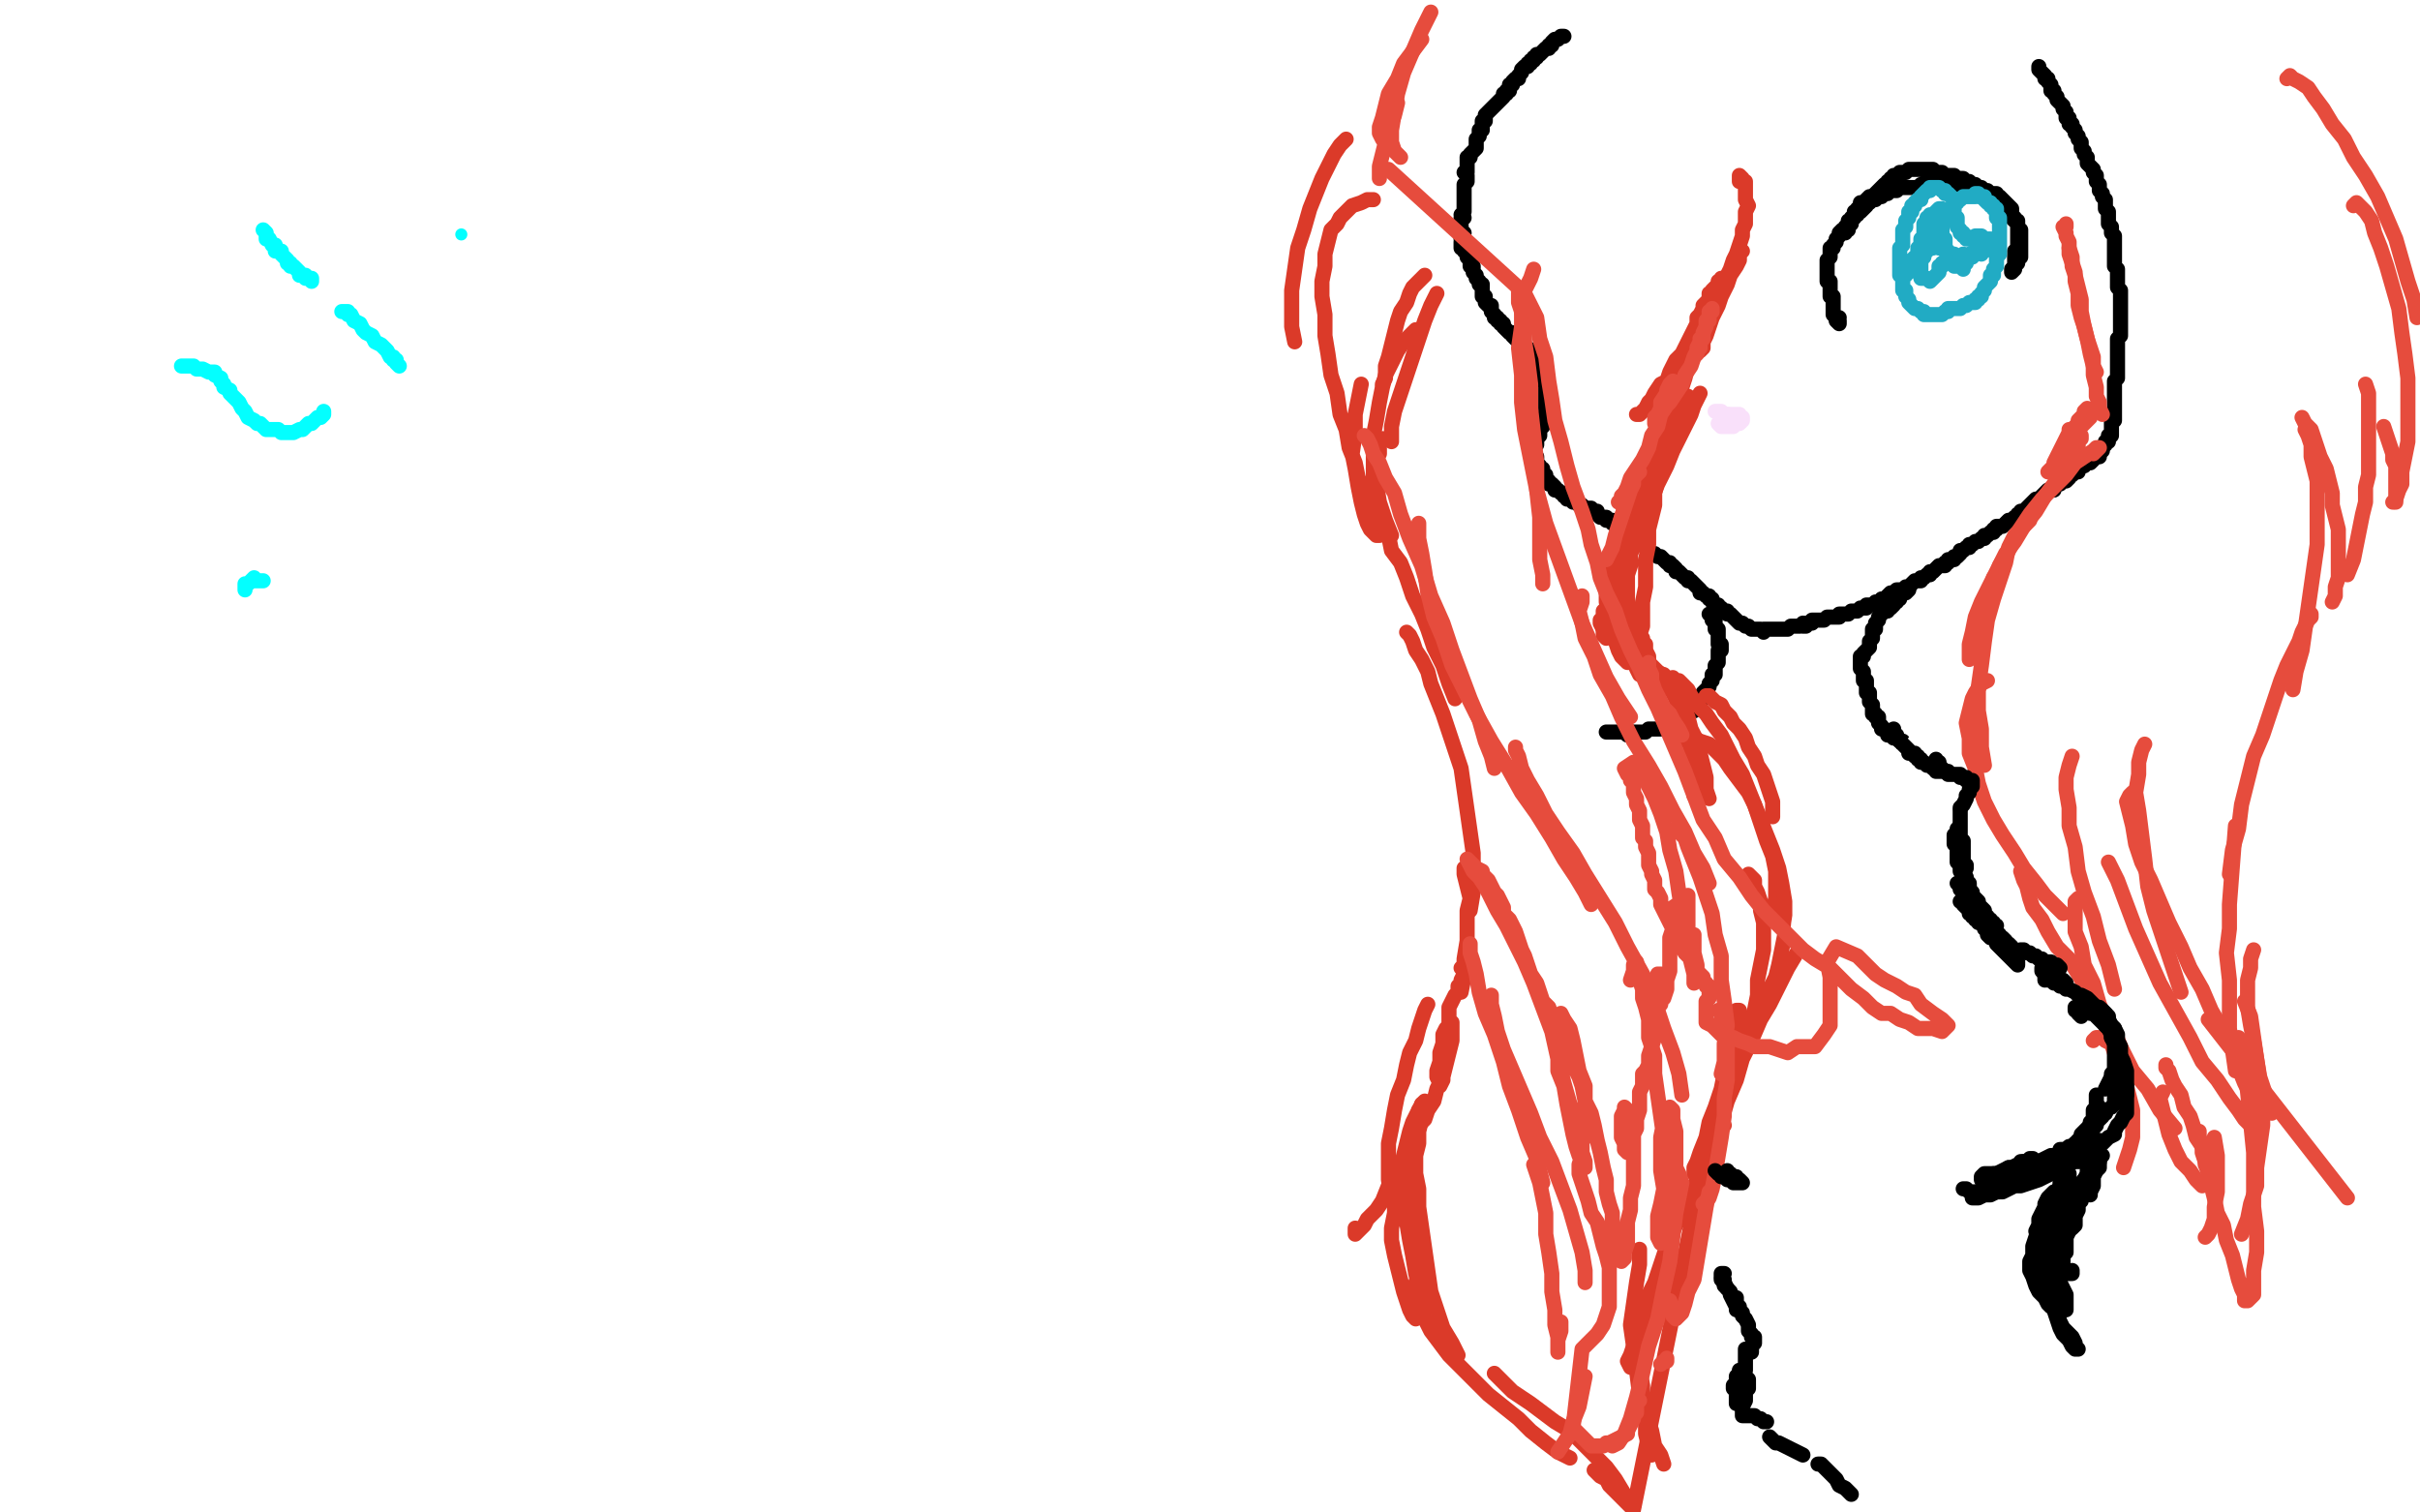 <?xml version="1.0" standalone="no"?>
<!DOCTYPE svg PUBLIC "-//W3C//DTD SVG 1.1//EN"
"http://www.w3.org/Graphics/SVG/1.1/DTD/svg11.dtd">

<svg width="800" height="500" version="1.1" xmlns="http://www.w3.org/2000/svg" xmlns:xlink="http://www.w3.org/1999/xlink" style="stroke-antialiasing: false"><desc>This SVG has been created on https://colorillo.com/</desc><rect x='0' y='0' width='800' height='500' style='fill: rgb(255,255,255); stroke-width:0' /><circle cx="152.5" cy="77.5" r="2" style="fill: #03ffff; stroke-antialiasing: false; stroke-antialias: 0; opacity: 1.0"/>
<polyline points="87,76 88,77 88,77 88,79 88,79 89,79 89,79 90,81 90,81 91,81 91,81 91,82 91,82 91,83 91,83 92,83 92,83 93,83 93,83 93,84 93,84 94,85 94,85 95,86 95,87 96,87 96,88 97,88 98,89 99,90 99,91 100,91 101,91 101,92 102,92 103,92 103,93" style="fill: none; stroke: #03ffff; stroke-width: 5; stroke-linejoin: round; stroke-linecap: round; stroke-antialiasing: false; stroke-antialias: 0; opacity: 1.0"/>
<polyline points="113,103 114,103 114,103 115,103 115,103 115,104 115,104 116,104 116,104 117,106 117,106 119,107 119,107 120,109 120,109 121,110 121,110 123,111 123,111 124,113 124,113 126,114 126,114 127,115 127,115 128,116 128,116 129,118 130,118 130,119 131,119 131,120 132,121" style="fill: none; stroke: #03ffff; stroke-width: 5; stroke-linejoin: round; stroke-linecap: round; stroke-antialiasing: false; stroke-antialias: 0; opacity: 1.0"/>
<polyline points="60,121 62,121 62,121 63,121 63,121 64,121 64,121 65,122 65,122 66,122 66,122 67,122 67,122 69,123 69,123 71,123 71,123 71,124 71,124 73,125 73,125 73,126 73,126 74,127 74,128 76,129 76,130 77,131 78,132 79,133 80,135 81,136 82,138 84,139 85,140 86,140 87,141 88,142 89,142 90,142 92,142 93,143 94,143 96,143 97,143 99,142 100,142 101,141 102,140 103,140 104,139 105,138 106,138 107,137 107,136" style="fill: none; stroke: #03ffff; stroke-width: 5; stroke-linejoin: round; stroke-linecap: round; stroke-antialiasing: false; stroke-antialias: 0; opacity: 1.0"/>
<polyline points="81,195 81,194 81,194 81,193 81,193 82,193 83,192 84,191 84,192 85,192 86,192 87,192" style="fill: none; stroke: #03ffff; stroke-width: 5; stroke-linejoin: round; stroke-linecap: round; stroke-antialiasing: false; stroke-antialias: 0; opacity: 1.0"/>
<polyline points="517,12 516,12 516,12 515,13 515,13 514,13 513,14 513,15 512,15 512,16 511,16 510,17 509,18 508,18 508,19 507,19 507,20 506,20 506,21 505,21 505,22 504,22 503,23 503,24 502,25 502,26 501,26 500,27 500,28 499,28 499,29 499,30 498,30 498,31 497,31 497,32 496,33 495,34 494,35 493,36 492,37 491,38 491,39 491,40 490,40 490,41 490,42 490,43 489,43 489,44 489,45 488,46 488,47 488,48 488,49 487,50 486,51 486,52 485,52 485,53 485,54 485,55 485,56 485,57 484,57 485,58 485,59 485,60 484,61 484,62 484,63 484,64 484,65 484,66 484,67 484,68 484,69 484,70 483,71 484,72 483,72 483,73 483,74 483,75 483,76 484,77 483,77 483,78 483,79 484,80 483,80 483,81 483,82 484,82 484,83 485,83 485,84 485,85 486,86 486,87 486,88 487,88 487,89 487,90 488,91 488,92 489,93 489,94 490,94 490,95 490,96 490,97 490,98 491,98 491,99 491,100 492,101 493,101 493,102 493,103 494,104 494,105 495,105 495,106 496,106 496,107 497,107 497,108 498,109 499,110 500,110 500,111 501,112 502,113 503,114 504,115 505,115 505,116 506,116 506,117 507,117 507,118 508,118 508,119 509,120 509,121 510,122 510,123 510,124 510,125 510,126 511,126 511,127 511,128 511,129 511,130 511,131 511,132 511,133 511,134 511,135 511,136 511,137 511,138 510,138 510,139 510,140 510,141 509,141 509,142 509,143 509,144 508,145 508,146 508,147 507,148 507,149 507,150 507,151 508,151 508,152 508,153 509,154 509,155 510,155 510,156 510,157 511,157 511,158 511,159 512,159 512,160 513,160 514,161 514,162 515,162 516,163 517,163 517,164 518,164 518,165 519,165 520,165 520,166 521,166 522,167 523,167 524,168 525,168 526,168 527,169 528,169 528,170 529,171 530,171 531,171 531,172 532,172 533,172 533,173 534,173 535,174 536,174 536,175 537,176 538,177 539,177 539,178 540,178 541,179 542,179 542,180 543,180 544,181 545,182 546,183 547,183 548,184 549,184 550,185 551,186 552,186 552,187 553,187 554,188 554,189 555,189 556,190 557,191 558,191 558,192 559,192 560,193 561,194 562,195 562,196 563,196 564,197 565,197 565,198 566,198 566,199 567,200 568,200 568,201 569,201 570,202 571,202 571,203 572,203 573,204 574,205 575,206 576,206 577,207 578,207 579,208 580,208 581,208 582,208 583,209 583,208 584,208 585,208 586,208 587,208 588,208 589,208 590,208 591,208 592,207 593,207 594,207 595,207 596,206 596,207 597,207 597,206 598,206 599,206 599,205 600,205 601,205 602,205 603,205 604,204 605,204 606,204 607,204 608,204 608,203 609,203 610,203 611,203 612,202 613,202 614,202 615,201 616,201 617,201 617,200 618,200 619,200 620,200 620,199 621,199 622,199 622,198 623,198 624,197 625,196 626,196 627,195 628,195 629,195 630,194 631,194 632,193 633,192 634,192 635,192 635,191 636,191 637,190 638,190 638,189 639,189 640,188 641,187 642,187 643,187 643,186 644,186 644,185 645,185 646,185 646,184 647,184 648,183 648,182 649,182 650,181 651,181 651,180 652,180 653,179 654,179 655,178 656,178 656,177 657,177 658,176 659,176 659,175 660,175 660,174 661,174 662,174 663,173 664,172 665,172 666,171 667,171 667,170 668,170 668,169 669,169 670,168 671,167 672,166 673,165 674,165 675,164 676,163 677,162 678,162 679,162 679,161 680,160 681,160 682,159 683,159 684,158 684,157 685,157 686,156 687,156 687,155 688,154 689,154 689,153 690,153 691,153 692,152 692,151 693,151 694,151 694,150 695,149 695,148 696,147 696,146 697,146 697,145 697,144 698,144 698,143 698,142 698,141 698,140 698,139 699,139 699,138 699,137 699,136 699,135 699,134 699,133 699,132 699,131 699,130 699,129 699,128 699,127 699,126 700,125 700,124 700,123 700,122 700,121 700,120 700,119 700,118 700,117 700,116 700,115 700,114 700,113 700,112 701,111 701,110 701,109 701,108 701,107 701,106 701,105 701,104 701,103 701,102 701,101 701,100 701,99 701,98 701,97 701,96 700,95 700,94 700,93 700,92 700,91 700,90 700,89 699,88 699,87 699,86 699,85 699,84 699,83 699,82 699,81 699,80 699,79 699,78 698,77 698,76 698,75 697,74 697,73 697,72 697,71 697,70 696,69 696,68 696,67 696,66 695,65 695,64 694,63 694,62 694,61 693,60 693,59 693,58 692,57 692,56 691,55 690,54 690,53 690,52 689,51 689,50 688,49 688,48 688,47 687,46 687,45 686,44 686,43 685,42 685,41 684,41 684,40 684,39 683,39 683,38 683,37 682,36 682,35 681,34 680,33 680,32 679,31 679,30 678,30 678,29 678,28 677,27 677,26 676,26 676,25 675,24 674,23 674,22 674,23" style="fill: none; stroke: #000000; stroke-width: 5; stroke-linejoin: round; stroke-linecap: round; stroke-antialiasing: false; stroke-antialias: 0; opacity: 1.0"/>
<polyline points="631,195 630,196 630,196 629,196 629,196 628,197 628,198 627,198 627,199 626,199 626,200 625,201 624,201 624,202 623,202 622,203 621,204 621,205 620,206 620,207 620,208 619,208 619,209 619,210 619,211 618,212 618,213 618,214 617,215 616,216 616,217 615,217 615,218 615,219 615,220 615,221 616,222 616,223 616,224 616,225 617,225 617,226 617,227 617,228 617,229 618,229 618,230 618,231 618,232 619,233 619,234 619,235 619,236 620,236 620,237 621,237 621,238 621,239 622,240 622,241 623,241 624,242 624,243 625,243 626,243 626,244 627,244 628,245 629,245 629,246 630,246 630,247 631,247 632,247 633,247 634,247 635,247 636,247 636,246 637,246 638,246 639,246" style="fill: none; stroke: #000000; stroke-width: 5; stroke-linejoin: round; stroke-linecap: round; stroke-antialiasing: false; stroke-antialias: 0; opacity: 1.0"/>
<polyline points="565,203 566,204 566,204 567,204 567,204 567,205 567,205 566,205 566,205 567,206 567,207 567,208 568,208 568,209 568,210 568,211 568,212 568,213 569,213 569,214 569,215 568,215 568,216 568,217 568,218 568,219 567,220 567,221 567,222 567,223 566,223 566,224 566,225 565,226 565,227 564,228 563,229 563,230 563,231 562,231 562,232 562,233 561,233 561,234 560,234 560,235 559,235 558,236 558,237 557,237 556,238 556,239 555,239 554,240 553,240 552,240 552,241 551,241 550,241 549,241 548,241 547,241 546,241 545,241 544,242 543,242 542,242 541,242 540,242 540,243 539,242 538,243 537,242 536,242 535,242 534,242 533,242 532,242 531,242" style="fill: none; stroke: #000000; stroke-width: 5; stroke-linejoin: round; stroke-linecap: round; stroke-antialiasing: false; stroke-antialias: 0; opacity: 1.0"/>
<polyline points="610,77 610,76 610,76 611,76 611,76 611,75 611,75 611,74 611,74 612,74 612,74 612,73 612,73 612,72 613,72 613,71 613,70 614,70 614,69 615,69 615,68 615,67 616,67 617,67 617,66 618,65 619,65 620,64 621,63 622,62 623,61 624,61 624,60 625,60 625,59 626,59 626,58 627,58 628,58 628,57 629,57 630,57 631,56 632,56 633,56 634,56 635,56 636,56 637,56 638,56 639,56 639,57 640,57 641,57 642,57 642,58 643,58 644,58 645,58 646,58 646,59 647,59 648,59 649,59 649,60 650,60 651,60 652,61 653,61 654,62 655,63 656,63 656,64 657,64 658,65 658,66 659,66 660,66 660,67 661,67 661,68 662,68 662,69 663,70 664,70 664,71 665,72 666,73 667,73 667,74 667,75 667,76 668,76 668,77 668,78 668,79 668,80 668,81 668,82 668,83 668,84 668,85 667,85 667,86 667,87 666,88 665,89 665,90 666,89 665,89 666,88 666,87 666,86 666,85 666,84 666,83 667,82 667,81 667,80 667,79 667,78 667,77 667,76 667,75 667,74 666,73 666,72 665,71 665,70 665,69 664,68 663,67 662,66 661,65 660,65 660,64 659,64 658,64 657,63 656,63 655,63 655,62 654,62 653,62 653,61 652,61 651,61 650,61 649,61 648,61 647,61 646,61 645,61 644,61 643,61 642,61 641,61 640,61 639,61 638,61 637,61 636,61 635,61 635,62 634,62 633,62 632,62 631,62 630,62 629,62 628,62 627,63 626,63 625,63 624,63 624,64 623,64 622,64 622,65 621,65 620,65 620,66 619,66 618,67 617,67 617,68 616,69 615,70 614,70 614,71 613,71 613,72 612,72 612,73 611,73 611,74 610,75 610,76 609,76 608,77 608,78 607,79 607,80 606,81 606,82 605,82 605,83 605,84 605,85 604,86 604,87 604,88 604,89 604,90 604,91 604,92 604,93 605,93 605,94 605,95 605,96 605,97 605,98 606,98 606,99 606,100 606,101 606,102 606,103 606,104 607,105 607,106 608,107 608,106 607,105 608,105" style="fill: none; stroke: #000000; stroke-width: 5; stroke-linejoin: round; stroke-linecap: round; stroke-antialiasing: false; stroke-antialias: 0; opacity: 1.0"/>
<polyline points="647,67 646,66 646,66 645,65 645,65 644,64 644,64 643,64 643,64 643,63 642,63 641,62 640,62 639,62 638,62 638,63 637,63 636,64 635,65 635,66 634,66 633,67 633,68 632,68 632,69 632,70 631,70 631,71 631,72 630,73 630,74 630,75 629,76 629,77 629,78 629,79 629,80 629,81 628,82 628,83 628,84 628,85 628,86 628,87 628,88 628,89 628,90 628,91 629,91 629,92 629,93 629,94 629,95 629,96 630,96 630,97 630,98 631,99 631,100 632,101 633,102 634,102 635,103 636,103 636,104 637,104 638,104 639,104 640,104 641,104 642,104 643,103 644,103 644,102 645,102 646,102 647,102 648,102 649,101 650,101 651,100 652,100 653,100 653,99 654,99 654,98 655,98 655,97 656,96 656,95 657,94 658,93 658,92 658,91 659,91 659,90 659,89 660,88 660,87 660,86 660,85 661,84 661,83 661,82 661,81 661,80 661,79 661,78 661,77 661,76 661,75 661,74 661,73 661,72 660,72 660,71 660,70 660,69 659,69 659,68 658,68 658,67 657,67 656,66 656,65 655,65 654,65 654,64 653,64 653,65 652,65 651,65 650,65 649,65 648,66 647,66 646,66 646,67 646,68 646,69 646,70 646,71 646,72 647,72 647,73 647,74 647,75 648,76 648,77 649,77 649,78 650,78 650,79 651,79 652,79 653,79 653,78 654,78 655,78 656,79 657,79 658,79 657,80 657,81 656,81 656,82 656,83 655,83 655,84 654,83 653,83 653,84 652,84 652,85 651,85 651,84 651,85 650,86 650,87 649,86 649,85 649,84 650,85 650,86 650,87 649,87 649,88 649,89 649,88 648,88 647,88 646,88 645,87 644,87 643,87 642,87 642,88 641,88 641,89 641,90 640,91 639,92 638,93 637,92 636,92 635,92 635,91 635,90 635,89 635,88 635,87 635,86 636,85 636,84 637,83 637,82 638,82 638,81 639,80 640,79 640,78 641,78 641,77 642,77 641,77 641,78 641,79 640,79 640,80 640,81 639,81 639,82 639,81 638,80 638,79 638,78 638,77 638,78 638,79 637,80 637,81 636,82 636,83 635,82 635,81 635,80 636,79 636,78 636,76 636,75 636,74 637,74 637,73 637,72 638,72 639,72 640,71 640,70 641,71 641,72 641,73 642,74 642,75 642,76 642,77 642,78 642,79 643,79 643,80 643,81 643,82 643,83 644,83 644,84 645,84 646,84 646,85 645,84 644,84 643,83 642,82 641,82 641,81 640,81 640,80 641,79 641,78 641,77 642,77 642,76 642,75 642,74 642,73 642,72 642,71 642,70 642,69 641,69 640,70 639,71 638,71 638,72 638,73 637,74 637,75 637,76 636,76 636,77 636,78 636,79 635,79 635,80 635,81 635,82 634,82 634,83 634,84 634,85 633,85 632,86 632,87 631,87 631,88 631,89 631,90 630,90 630,91" style="fill: none; stroke: #21abc4; stroke-width: 5; stroke-linejoin: round; stroke-linecap: round; stroke-antialiasing: false; stroke-antialias: 0; opacity: 1.0"/>
<polyline points="572,138 571,138 571,138 571,137 571,137 570,137 570,137 569,137 569,137 569,136 569,136 568,136 568,136 567,136 567,136" style="fill: none; stroke: #f9e0fa; stroke-width: 5; stroke-linejoin: round; stroke-linecap: round; stroke-antialiasing: false; stroke-antialias: 0; opacity: 1.0"/>
<polyline points="570,137 571,137 571,137 572,137 572,137 573,137 573,137 574,137 575,137 575,138 576,138 576,139 575,140 574,140 573,140 573,141 572,141 571,141 570,141 569,141 568,140" style="fill: none; stroke: #f9e0fa; stroke-width: 5; stroke-linejoin: round; stroke-linecap: round; stroke-antialiasing: false; stroke-antialias: 0; opacity: 1.0"/>
<polyline points="576,60 575,60 575,60 575,59 575,59 575,58 575,58 576,59 576,60 577,60 577,61 577,62 577,63 577,65 577,66 578,68 577,70 577,72 577,74 576,76 576,78 575,81 574,84 573,86 572,89 571,91 570,94 569,96 567,97 567,99 566,99 565,100 565,101 564,101" style="fill: none; stroke: #db3a29; stroke-width: 5; stroke-linejoin: round; stroke-linecap: round; stroke-antialiasing: false; stroke-antialias: 0; opacity: 1.0"/>
<polyline points="569,92 569,93 569,93 568,93 568,93 568,94 568,94 567,95 567,95 566,96 566,96 566,97 566,97 565,97 565,97 565,99 565,99 564,100 564,100 563,101 563,101 563,102 563,102 562,104 561,105 561,107 560,109 559,111 558,113 557,115 556,117 554,119 553,121 552,123 551,126 549,127 547,130 546,132 545,133 544,135 543,136 542,137 541,137" style="fill: none; stroke: #db3a29; stroke-width: 5; stroke-linejoin: round; stroke-linecap: round; stroke-antialiasing: false; stroke-antialias: 0; opacity: 1.0"/>
<polyline points="557,118 556,119 556,119 555,121 555,121 554,122 554,122 554,123 554,123 553,124 553,124 552,126 552,126 552,128 552,128 551,130 551,130 550,133 550,133 549,135 549,135 549,138 549,138 548,140 548,140 547,143 546,146 545,150 544,153 542,157 541,161 540,165 538,169 537,173 535,178 534,182 533,185 532,189 532,191" style="fill: none; stroke: #db3a29; stroke-width: 5; stroke-linejoin: round; stroke-linecap: round; stroke-antialiasing: false; stroke-antialias: 0; opacity: 1.0"/>
<polyline points="546,155 545,156 545,156 545,157 545,157 544,158 544,158 544,159 544,159 543,161 543,161 542,163 542,163 542,165 542,165 541,167 541,167 541,169 541,169 540,171 540,171 540,174 540,174 539,177 539,177 539,180 539,180 539,183 539,187 538,190 538,193 538,196 538,199 538,202 538,204 538,205 538,206 538,207 537,206 536,205 536,203 535,201 535,199 534,196 534,193 534,191 535,188 535,185 535,182 536,179 536,176 537,173 538,170 539,167 541,164 542,161 544,159 545,156 546,154 547,153 549,151 549,149 550,148 551,147 551,146 552,145 553,145 552,145 552,146 551,147 550,149 550,151 549,153 548,156 548,159 547,163 547,167 546,171 545,175 545,180 544,185 544,190 544,194 543,199 543,203 543,207 542,210 541,213 541,215 540,217 539,218 539,219 538,219 537,218 536,217 535,215 534,212 533,209 532,206 532,202 531,199 531,195 532,191 532,187 533,183 534,179 535,175 536,171 537,168 539,164 541,160 543,156 545,153 547,150 548,147 550,144 552,142 553,140 554,138 555,136 556,135 557,133 557,132 558,131 557,131" style="fill: none; stroke: #db3a29; stroke-width: 5; stroke-linejoin: round; stroke-linecap: round; stroke-antialiasing: false; stroke-antialias: 0; opacity: 1.0"/>
<polyline points="531,211 530,210 530,210 530,208 530,208 531,205 531,205 531,202 531,202 532,198 532,198 533,193 533,193 535,187 535,187 536,182 536,182 538,176 538,176 540,171 540,171 542,167 542,167 544,163 544,163 545,160 545,160" style="fill: none; stroke: #db3a29; stroke-width: 5; stroke-linejoin: round; stroke-linecap: round; stroke-antialiasing: false; stroke-antialias: 0; opacity: 1.0"/>
<polyline points="537,192 536,193 536,193 537,191 537,191 538,189 538,189 538,185 538,185 540,181 540,181 542,176 542,176 544,171 544,171 546,165 546,165 548,160 548,160 551,154 551,154 553,149 555,145 557,141 559,137 560,134 561,132 562,130" style="fill: none; stroke: #db3a29; stroke-width: 5; stroke-linejoin: round; stroke-linecap: round; stroke-antialiasing: false; stroke-antialias: 0; opacity: 1.0"/>
<polyline points="553,142 552,141 552,141 553,140 553,140 553,139 553,139 554,137 554,137 554,134 554,134 555,132 555,132 556,128 556,128 557,125 557,125 558,121 558,121 560,118 560,118 561,115 561,115 562,112 562,112 563,109 563,109 564,107 564,105" style="fill: none; stroke: #db3a29; stroke-width: 5; stroke-linejoin: round; stroke-linecap: round; stroke-antialiasing: false; stroke-antialias: 0; opacity: 1.0"/>
<polyline points="562,116 563,115 563,115 563,113 563,113 564,111 564,111 565,108 565,108 566,105 566,105 568,101 568,101 569,98 569,98 571,94 571,94 572,91 572,91 574,88 574,88 575,86 575,86 575,84 575,84 576,83 576,83" style="fill: none; stroke: #db3a29; stroke-width: 5; stroke-linejoin: round; stroke-linecap: round; stroke-antialiasing: false; stroke-antialias: 0; opacity: 1.0"/>
<polyline points="532,199 531,201 531,201 530,202 530,202 530,204 530,204 529,205 529,205 529,206 529,206 530,208 530,208 531,209 531,209 532,210 532,210 533,211 533,211 535,212 535,212 537,214 537,214 540,216 540,216 543,217 543,217 545,219 548,222 551,224 553,227 555,229 556,232 558,234" style="fill: none; stroke: #db3a29; stroke-width: 5; stroke-linejoin: round; stroke-linecap: round; stroke-antialiasing: false; stroke-antialias: 0; opacity: 1.0"/>
<polyline points="549,223 550,223 550,223 551,225 551,225 552,226 552,226 553,228 553,228 554,231 554,231 556,234 556,234 558,237 558,237 559,241 559,241 561,245 561,245 562,249 562,249 563,253 563,253 564,257 564,257 564,261 564,261 565,264" style="fill: none; stroke: #db3a29; stroke-width: 5; stroke-linejoin: round; stroke-linecap: round; stroke-antialiasing: false; stroke-antialias: 0; opacity: 1.0"/>
<polyline points="560,263 560,261 560,261 560,258 560,258 560,255 560,255 559,252 559,252 559,248 559,248 558,244 558,244 557,241 557,241 556,237 556,237 555,234 555,234 554,231 554,231 553,229 553,229 551,227 551,227 551,226 551,226" style="fill: none; stroke: #db3a29; stroke-width: 5; stroke-linejoin: round; stroke-linecap: round; stroke-antialiasing: false; stroke-antialias: 0; opacity: 1.0"/>
<polyline points="549,232 549,233 549,233 549,232 549,232 548,231 548,231 548,229 548,229 547,226 547,226 547,224 547,224 546,221 546,221 545,219 545,219 545,217 545,217 544,215 544,215 544,213 544,213 543,212 543,212 543,211 542,211 542,210 541,210 540,210 539,210 539,209 538,209 537,209 537,210 537,211 538,212 539,214 540,215 540,217 541,219 541,221 542,223" style="fill: none; stroke: #db3a29; stroke-width: 5; stroke-linejoin: round; stroke-linecap: round; stroke-antialiasing: false; stroke-antialias: 0; opacity: 1.0"/>
<polyline points="445,46 443,48 443,48 441,51 441,51 439,55 439,55 437,59 437,59 435,64 435,64 433,69 433,69 431,76 431,76 429,82 429,82 428,89 428,89 427,96 427,96 427,102 427,102 427,108 427,108 428,113 428,113" style="fill: none; stroke: #db3a29; stroke-width: 5; stroke-linejoin: round; stroke-linecap: round; stroke-antialiasing: false; stroke-antialias: 0; opacity: 1.0"/>
<polyline points="454,66 452,66 452,66 450,67 450,67 447,68 447,68 445,70 445,70 443,72 443,72 442,74 442,74 440,76 440,76 439,80 439,80 438,84 438,84 438,88 438,88 437,93 437,93 437,98 437,98 438,104 438,104 438,111 439,117 440,124 442,130 443,137 445,142 446,148 448,153 449,158 451,162 452,165 453,168 454,171 455,173 455,174 456,176 456,177 455,177 454,176 453,175 452,173 451,170 450,166 449,161 448,155 447,150 448,143 448,137 449,132 450,127" style="fill: none; stroke: #db3a29; stroke-width: 5; stroke-linejoin: round; stroke-linecap: round; stroke-antialiasing: false; stroke-antialias: 0; opacity: 1.0"/>
<polyline points="457,127 458,125 458,125 458,121 458,121 459,118 459,118 460,114 460,114 461,110 461,110 462,106 462,106 463,103 463,103 465,100 465,100 466,97 466,97 467,95 467,95 468,94 468,94 470,92 470,92 471,91 471,91" style="fill: none; stroke: #db3a29; stroke-width: 5; stroke-linejoin: round; stroke-linecap: round; stroke-antialiasing: false; stroke-antialias: 0; opacity: 1.0"/>
<polyline points="475,97 473,101 473,101 471,106 471,106 469,112 469,112 467,118 467,118 465,124 465,124 463,130 463,130 461,136 461,136 460,141 460,141 460,146 460,146" style="fill: none; stroke: #db3a29; stroke-width: 5; stroke-linejoin: round; stroke-linecap: round; stroke-antialiasing: false; stroke-antialias: 0; opacity: 1.0"/>
<polyline points="468,109 466,111 466,111 464,113 464,113 462,116 462,116 460,120 460,120 458,124 458,124 457,128 457,128 456,133 456,133 455,139 455,139 454,144 454,144 454,149 454,149 454,155 454,155 455,160 455,160 456,166 456,166 458,172 460,177" style="fill: none; stroke: #db3a29; stroke-width: 5; stroke-linejoin: round; stroke-linecap: round; stroke-antialiasing: false; stroke-antialias: 0; opacity: 1.0"/>
<polyline points="457,145 456,147 456,147 456,150 456,150 455,152 455,152 454,155 454,155 454,158 454,158 454,161 454,161 454,164 454,164 455,167 455,167 456,170 456,170 457,174 457,174 459,177 459,177 460,182 460,182 463,186 463,186 465,191 467,197 470,203 472,208 474,214 477,220 479,226 481,231" style="fill: none; stroke: #db3a29; stroke-width: 5; stroke-linejoin: round; stroke-linecap: round; stroke-antialiasing: false; stroke-antialias: 0; opacity: 1.0"/>
<polyline points="465,209 466,210 466,210 467,212 467,212 468,215 468,215 470,218 470,218 472,222 472,222 473,226 473,226 475,231 475,231 477,236 477,236 479,242 479,242 481,248 481,248 483,254 483,254 484,261 484,261 485,268 485,268 486,275 487,282 487,288 487,295 486,301" style="fill: none; stroke: #db3a29; stroke-width: 5; stroke-linejoin: round; stroke-linecap: round; stroke-antialiasing: false; stroke-antialias: 0; opacity: 1.0"/>
<polyline points="484,287 484,289 484,289 485,293 485,293 486,297 486,297 485,301 485,301 485,306 485,306 485,311 485,311 484,317 484,317 484,323 484,323 483,328 483,328" style="fill: none; stroke: #db3a29; stroke-width: 5; stroke-linejoin: round; stroke-linecap: round; stroke-antialiasing: false; stroke-antialias: 0; opacity: 1.0"/>
<polyline points="483,320 484,321 484,321 484,322 484,322 483,324 483,324 483,325 483,325 482,326 482,326 482,328 482,328 481,329 481,329 480,331 480,331 479,333 479,333 479,335 479,335 479,338 479,338 479,342 479,342 478,345 478,345 478,348 478,351 477,353 477,356 477,357 476,359 476,358 475,356 475,354 476,351 476,348 477,345 477,342 478,340 479,339 480,338 480,339 480,342 480,344 479,348 478,352 477,356 475,360 474,364 472,367 471,370 470,371 469,372 468,371 468,370 469,369 469,367 470,366 470,365 471,364 471,365 471,367 470,369 469,372 468,375 466,379 464,384 462,388 459,392 457,397 455,400 452,403 451,405 449,407 448,408 448,407 448,406" style="fill: none; stroke: #db3a29; stroke-width: 5; stroke-linejoin: round; stroke-linecap: round; stroke-antialiasing: false; stroke-antialias: 0; opacity: 1.0"/>
<polyline points="564,230 565,230 565,230 566,231 566,231 567,232 567,232 569,233 569,233 570,235 570,235 572,237 572,237 573,239 573,239 575,241 575,241 577,244 577,244 578,247 578,247 580,250 580,250 581,253 581,253 583,256 583,256 584,259 585,262 586,265 586,267 586,270" style="fill: none; stroke: #db3a29; stroke-width: 5; stroke-linejoin: round; stroke-linecap: round; stroke-antialiasing: false; stroke-antialias: 0; opacity: 1.0"/>
<polyline points="553,224 554,225 554,225 555,225 555,225 556,226 556,226 558,228 558,228 559,230 559,230 561,233 561,233 564,236 564,236 566,239 566,239 569,243 569,243 571,247 571,247 573,251 573,251 576,256 576,256 578,261 578,261 580,266 582,272 584,278 586,283 587,288 587,293 587,297 586,301 586,304" style="fill: none; stroke: #db3a29; stroke-width: 5; stroke-linejoin: round; stroke-linecap: round; stroke-antialiasing: false; stroke-antialias: 0; opacity: 1.0"/>
<polyline points="554,246 555,245 555,245 556,244 556,244 557,243 557,243 558,243 558,243 560,244 560,244 562,245 562,245 565,246 565,246 567,248 567,248 570,251 570,251 572,254 572,254 575,258 575,258 578,262 578,262 580,266 580,266 582,271 584,276 586,281 588,287 589,292 590,298 590,303 590,309 589,314 588,319 587,323 585,327 583,330" style="fill: none; stroke: #db3a29; stroke-width: 5; stroke-linejoin: round; stroke-linecap: round; stroke-antialiasing: false; stroke-antialias: 0; opacity: 1.0"/>
<polyline points="578,289 579,290 579,290 580,291 580,291 580,293 580,293 581,295 581,295 582,298 582,298 582,301 582,301 583,305 583,305 583,309 583,309 583,314 583,314 582,319 582,319 581,324 581,324 581,329 581,329 580,334 580,334 578,339 576,344 574,348 573,352 571,355" style="fill: none; stroke: #db3a29; stroke-width: 5; stroke-linejoin: round; stroke-linecap: round; stroke-antialiasing: false; stroke-antialias: 0; opacity: 1.0"/>
<polyline points="574,335 574,334 574,334 575,334 575,334 575,336 575,336 575,338 575,338 574,342 574,342 573,345 573,345 572,350 572,350 570,355 570,355 569,360 569,360 567,366 567,366 565,371 565,371 564,376 564,376 562,381 561,384 560,386 560,388 560,386 561,384 563,382 564,380 565,378 566,376 567,374 568,373 569,372 570,372 569,373 568,374 567,376 566,379 565,382 563,386 561,390 559,394 557,400 554,405 551,412 549,418 547,424 544,430 542,436 541,440 540,445 539,448 538,450 539,452" style="fill: none; stroke: #db3a29; stroke-width: 5; stroke-linejoin: round; stroke-linecap: round; stroke-antialiasing: false; stroke-antialias: 0; opacity: 1.0"/>
<polyline points="549,420 549,421 549,421 548,422 548,422 547,425 547,425 546,428 546,428 545,432 545,432 544,436 544,436 543,441 543,441 542,446 542,446 542,452 542,452 543,458 543,458 543,463 543,463 544,469 544,469 544,474 544,474 545,478 546,481" style="fill: none; stroke: #db3a29; stroke-width: 5; stroke-linejoin: round; stroke-linecap: round; stroke-antialiasing: false; stroke-antialias: 0; opacity: 1.0"/>
<polyline points="550,484 549,481 549,481 547,478 547,478 546,473 546,473 544,467 544,467 542,461 542,461 541,453 541,453 540,445 540,445 539,438 539,438 540,431 540,431 541,424 541,424 542,418 542,418 542,413 542,413" style="fill: none; stroke: #db3a29; stroke-width: 5; stroke-linejoin: round; stroke-linecap: round; stroke-antialiasing: false; stroke-antialias: 0; opacity: 1.0"/>
<polyline points="472,332 471,334 471,334 470,337 470,337 469,340 469,340 468,344 468,344 466,348 466,348 465,352 465,352 464,357 464,357 462,362 462,362 461,367 461,367 460,373 460,373 459,378 459,378 459,384 459,384 459,390 459,390 460,396" style="fill: none; stroke: #db3a29; stroke-width: 5; stroke-linejoin: round; stroke-linecap: round; stroke-antialiasing: false; stroke-antialias: 0; opacity: 1.0"/>
<polyline points="463,384 463,388 463,388 464,393 464,393 465,398 465,398 465,404 465,404 466,410 466,410 467,415 467,415 468,421 468,421 469,425 469,425 470,429 470,429 469,432 469,432 469,435 469,435 468,436 468,436 467,435 466,433 465,430 464,427 463,423 462,419 461,415 460,410 460,406 461,401 461,396 462,391 463,386 464,382 465,378 466,374 467,371 468,369 469,367 470,365 470,366 470,368 470,370 469,374 469,378 468,382 468,388 469,393 469,399 470,406 471,413 472,420 473,427 475,433 477,439 480,444 482,448" style="fill: none; stroke: #db3a29; stroke-width: 5; stroke-linejoin: round; stroke-linecap: round; stroke-antialiasing: false; stroke-antialias: 0; opacity: 1.0"/>
<polyline points="470,421 469,422 469,422 468,424 468,424 468,426 468,426 469,429 469,429 470,432 470,432 471,436 471,436 473,440 473,440 476,444 476,444 479,448 479,448 483,452 483,452 487,456 487,456 492,461 492,461 497,465 497,465 502,469 506,473 511,477 515,480 519,482" style="fill: none; stroke: #db3a29; stroke-width: 5; stroke-linejoin: round; stroke-linecap: round; stroke-antialiasing: false; stroke-antialias: 0; opacity: 1.0"/>
<polyline points="494,454 495,455 495,455 496,456 496,456 498,458 498,458 500,460 500,460 503,462 503,462 506,464 506,464 510,467 510,467 514,470 514,470 519,473 519,473 523,477 523,477 527,481 527,481 531,485 531,485 534,489 534,489 537,494 540,498" style="fill: none; stroke: #db3a29; stroke-width: 5; stroke-linejoin: round; stroke-linecap: round; stroke-antialiasing: false; stroke-antialias: 0; opacity: 1.0"/>
<polyline points="527,486 528,487 528,487 529,488 529,488 531,489 531,489 532,491 532,491 534,493 534,493 536,495 536,495 538,497 538,497 540,499 540,499 557,415 558,410 559,405 561,400 562,395 564,389 565,384 567,377 569,371 571,364 574,357 576,350 579,344 582,337 585,332 588,326 591,320 594,315 597,310 600,305 604,300 607,295 610,290 615,284 618,280 622,275 622,271 622,267 622,264 625,262 627,259 630,256 637,251 643,246 649,241 653,236 661,230 671,224 679,219 686,213 693,214 700,213 706,213 713,212 720,211 725,210 730,210 735,208 739,207 744,205 748,204 753,203 758,202 764,200 769,199 774,197 778,196 782,194 785,192 789,188 791,184 794,181 794,179 794,177 793,175 792,172 792,170 791,167 790,165 789,163 788,161 788,159 787,157 786,156 786,154 785,153 783,151 782,153 780,154 779,156 780,158 781,159 783,161 785,162 787,163 788,162 789,162 791,162 792,160 793,160 794,160 794,159 795,159 796,159 797,158 798,158 799,158 799,159" style="fill: none; stroke: #db3a29; stroke-width: 5; stroke-linejoin: round; stroke-linecap: round; stroke-antialiasing: false; stroke-antialias: 0; opacity: 1.0"/>
<polyline points="789,147 789,149 789,149 789,150 789,150 789,151 789,151 789,152 789,152 789,153 789,153 789,156 789,156 789,158 789,158 789,159 789,159 789,160 789,160 789,162 789,162 789,164 789,164 789,166 789,166 788,167 788,167 788,169 788,170 788,172 788,173 788,174 788,175 788,176 788,175 787,175 787,176 786,177 786,178 784,179 784,180 783,183 782,184 781,185 781,187 780,187 780,189 778,189 778,190 777,190 776,191 775,191 774,192 773,192 773,193 772,193 772,194 771,194 770,195 769,196 768,196 767,197 766,198 765,198 764,198 763,198 762,198 761,198 760,198 759,198 758,198 757,198 756,198 755,198 754,198 753,198 752,198 751,198 750,198 749,198 748,198 747,198 746,198 745,199 743,199 740,199 739,200 737,201 735,201 733,201 731,202 730,202 729,202 728,202 726,202 725,203 724,203 723,203 722,203 720,203 719,204 718,204 717,204 716,204 715,204 714,204 712,204 711,204 710,205 709,205 708,205 707,205 705,205 704,206 702,206 701,207 699,208 698,209 696,210 693,211 692,212 691,212 690,213 688,214 687,215 686,215 685,216 684,217 683,218 683,219 681,220 678,221 678,222 676,223 675,223 674,225 673,225 671,227 670,229 669,230 667,232 665,233 665,235 664,236 662,237 661,238 661,239 659,239 659,241 657,242 657,243 656,243 655,244 654,245 653,245 652,245 652,246 651,248 650,248 649,249 648,249 647,250 646,250 646,251 645,251 645,252 644,252 644,253 643,254 642,254 641,255 641,256 640,257 639,258 638,258 638,259 637,260 636,260 636,261 635,262 635,263 634,264 632,265 632,266 631,267 630,268 630,270 629,270 628,271 628,272 628,273 627,274 627,275 627,276 626,276 626,277 625,278 625,279 625,280 625,281 624,282 624,283 623,284 623,285 622,286 622,287 621,288 621,289 620,289 620,290 619,292 619,294 618,294 617,295 617,296 616,296 616,297 614,298 614,299 613,299 613,300 612,300 612,301 611,302 610,303 610,304 609,305 608,305 608,306 607,307" style="fill: none; stroke: #ffffff; stroke-width: 30; stroke-linejoin: round; stroke-linecap: round; stroke-antialiasing: false; stroke-antialias: 0; opacity: 1.0"/>
<polyline points="566,102 566,103 566,103 565,103 565,103 565,104 565,104 565,105 565,105 565,106 565,106 564,106 564,106 564,107 564,107 564,108 564,108 563,110 563,111 562,112 562,113 562,115 561,116 561,117 560,118 561,117 561,115 562,114 562,113 563,112 563,111 563,112 562,113 561,115 561,116 560,118 559,121 557,124 556,127 554,130 552,133 550,135 549,137 548,139 547,140 547,138 548,137 549,135 549,133 551,130 551,129 552,127 553,126 554,127 553,128 553,129 552,132 551,134 549,137 548,141 546,144 545,148 543,152 541,155 539,158 538,161 537,163 536,165 535,166 536,165 536,164 537,163 538,162 539,160 540,159 540,158 541,157 541,156 542,156 541,157 540,158 540,160 539,162 538,165 537,168 536,171 535,174 534,177 533,181 532,183 531,185" style="fill: none; stroke: #e64c3d; stroke-width: 5; stroke-linejoin: round; stroke-linecap: round; stroke-antialiasing: false; stroke-antialias: 0; opacity: 1.0"/>
<polyline points="545,219 545,221 545,221 546,223 546,223 546,225 546,225 547,228 547,228 548,230 548,230 549,232 549,232 550,234 550,234 552,236 552,236 553,238 553,238 555,241 555,241 556,243 556,243" style="fill: none; stroke: #e64c3d; stroke-width: 5; stroke-linejoin: round; stroke-linecap: round; stroke-antialiasing: false; stroke-antialias: 0; opacity: 1.0"/>
<polyline points="684,82 684,84 684,84 685,87 685,87 686,90 686,90 686,93 686,93 687,97 687,97 687,101 687,101 688,105 688,105 689,108 689,108 690,112 690,112 691,115 691,115 692,118 692,118 692,121 692,121 693,123 693,123" style="fill: none; stroke: #e64c3d; stroke-width: 5; stroke-linejoin: round; stroke-linecap: round; stroke-antialiasing: false; stroke-antialias: 0; opacity: 1.0"/>
<polyline points="683,74 683,75 683,75 682,75 682,75 683,77 683,77 683,78 683,78 684,80 684,80 684,82 684,82 685,85 685,85 685,88 685,88 686,91 686,91 687,95 687,95 688,99 688,99 688,103 688,103 689,108 689,108 690,112 691,117 692,121 692,124 693,128 693,131 694,133 694,135 695,137" style="fill: none; stroke: #e64c3d; stroke-width: 5; stroke-linejoin: round; stroke-linecap: round; stroke-antialiasing: false; stroke-antialias: 0; opacity: 1.0"/>
<polyline points="692,135 691,137 691,137 691,138 691,138 690,139 690,139 689,140 689,140 688,141 688,141 688,140 688,140 688,139 688,139 689,138 689,138 689,137 689,137 689,136 689,136 690,135 690,135 689,136 689,137 688,138 687,139 687,140 686,141 685,142 684,142 684,143 683,145 682,147 681,149 680,151 680,153 679,154 678,155 677,156 678,155 679,154 679,153 680,151 682,150 683,148 685,147 686,146 687,145 688,144 688,145 687,146 687,148 686,150 684,152 682,156 679,160 676,164 673,169 669,174 666,179 663,183 661,187 660,190 659,191" style="fill: none; stroke: #e64c3d; stroke-width: 5; stroke-linejoin: round; stroke-linecap: round; stroke-antialiasing: false; stroke-antialias: 0; opacity: 1.0"/>
<polyline points="692,150 693,149 693,149 694,148 694,148 693,148 693,148 692,149 692,149 689,151 689,151 686,153 686,153 683,157 683,157 679,161 679,161 675,165 675,165 671,170 671,170 667,176 667,176 664,182 664,182 661,187 661,187 658,193 655,199 653,204 652,209 651,213 651,216 651,218" style="fill: none; stroke: #e64c3d; stroke-width: 5; stroke-linejoin: round; stroke-linecap: round; stroke-antialiasing: false; stroke-antialias: 0; opacity: 1.0"/>
<polyline points="671,172 670,173 670,173 668,175 668,175 666,177 666,177 664,181 664,181 663,186 663,186 661,192 661,192 659,198 659,198 657,205 657,205 656,212 656,212 655,220 655,220 654,227 654,227 654,235 654,235 655,241 655,241 655,247 656,253" style="fill: none; stroke: #e64c3d; stroke-width: 5; stroke-linejoin: round; stroke-linecap: round; stroke-antialiasing: false; stroke-antialias: 0; opacity: 1.0"/>
<polyline points="657,225 655,226 655,226 653,229 653,229 652,231 652,231 651,235 651,235 650,239 650,239 651,244 651,244 651,249 651,249 653,254 653,254 654,259 654,259 656,265 656,265 659,271 659,271 662,276 662,276 666,282 666,282 669,287 673,292 676,296 679,299 682,302" style="fill: none; stroke: #e64c3d; stroke-width: 5; stroke-linejoin: round; stroke-linecap: round; stroke-antialiasing: false; stroke-antialias: 0; opacity: 1.0"/>
<polyline points="668,288 669,291 669,291 670,293 670,293 671,297 671,297 672,300 672,300 675,304 675,304 677,308 677,308 680,313 680,313 684,317 684,317 687,322 687,322 690,327 690,327 693,331 693,331 696,336 696,336 699,341 699,341 701,346 702,351 703,355" style="fill: none; stroke: #e64c3d; stroke-width: 5; stroke-linejoin: round; stroke-linecap: round; stroke-antialiasing: false; stroke-antialias: 0; opacity: 1.0"/>
<polyline points="692,344 693,343 693,343 695,343 695,343 696,344 696,344 698,345 698,345 699,348 699,348 701,351 701,351 702,355 702,355 703,359 703,359 704,363 704,363 705,367 705,367 705,372 705,372 705,376 705,376 704,380 704,380 703,383 702,386" style="fill: none; stroke: #e64c3d; stroke-width: 5; stroke-linejoin: round; stroke-linecap: round; stroke-antialiasing: false; stroke-antialias: 0; opacity: 1.0"/>
<polyline points="756,26 757,25 757,25 758,26 758,26 760,27 760,27 763,29 763,29 765,32 765,32 768,36 768,36 771,41 771,41 775,46 775,46 778,52 778,52 782,58 782,58 786,65 786,65 789,72 789,72 792,79 792,79 794,86 796,93 798,99 799,105" style="fill: none; stroke: #e64c3d; stroke-width: 5; stroke-linejoin: round; stroke-linecap: round; stroke-antialiasing: false; stroke-antialias: 0; opacity: 1.0"/>
<polyline points="778,68 779,67 779,67 780,68 780,68 782,70 782,70 784,73 784,73 785,77 785,77 787,82 787,82 789,88 789,88 791,95 791,95 793,102 793,102 794,110 794,110 795,117 795,117 796,125 796,125 796,133 796,133 796,140 796,146 795,151 794,156 794,160 793,162 792,165 792,166" style="fill: none; stroke: #e64c3d; stroke-width: 5; stroke-linejoin: round; stroke-linecap: round; stroke-antialiasing: false; stroke-antialias: 0; opacity: 1.0"/>
<polyline points="791,166 792,165 792,163 792,162 792,160 792,159 792,157 792,154 791,152 791,150 790,147 789,144 788,141" style="fill: none; stroke: #e64c3d; stroke-width: 5; stroke-linejoin: round; stroke-linecap: round; stroke-antialiasing: false; stroke-antialias: 0; opacity: 1.0"/>
<polyline points="782,127 783,130 783,130 783,133 783,133 783,136 783,136 783,140 783,140 783,144 783,144 783,148 783,148 783,153 783,153 783,157 783,157 782,161 782,161 782,166 782,166 781,170 781,170 780,175 780,175 779,180 779,180 778,185 776,190" style="fill: none; stroke: #e64c3d; stroke-width: 5; stroke-linejoin: round; stroke-linecap: round; stroke-antialiasing: false; stroke-antialias: 0; opacity: 1.0"/>
<polyline points="771,199 772,197 772,197 772,194 772,194 773,191 773,191 773,187 773,187 773,184 773,184 773,180 773,180 773,175 773,175 772,171 772,171 771,167 771,167 771,163 771,163 770,159 770,159 769,155 769,155 767,151 767,151 766,148 765,145 764,142 762,140 761,138" style="fill: none; stroke: #e64c3d; stroke-width: 5; stroke-linejoin: round; stroke-linecap: round; stroke-antialiasing: false; stroke-antialias: 0; opacity: 1.0"/>
<polyline points="762,142 763,144 763,144 764,147 764,147 764,151 764,151 765,155 765,155 766,159 766,159 766,164 766,164 766,169 766,169 766,175 766,175 766,180 766,180 765,187 765,187 764,194 764,194 763,201 763,201 762,208 762,208 761,215 759,222 758,228" style="fill: none; stroke: #e64c3d; stroke-width: 5; stroke-linejoin: round; stroke-linecap: round; stroke-antialiasing: false; stroke-antialias: 0; opacity: 1.0"/>
<polyline points="764,203 764,204 764,204 763,205 763,205 762,207 762,207 761,209 761,209 760,212 760,212 758,216 758,216 756,220 756,220 754,225 754,225 752,231 752,231 750,237 750,237 748,243 748,243 745,250 745,250 743,258 743,258 741,266 740,274 738,281 737,289" style="fill: none; stroke: #e64c3d; stroke-width: 5; stroke-linejoin: round; stroke-linecap: round; stroke-antialiasing: false; stroke-antialias: 0; opacity: 1.0"/>
<polyline points="739,273 737,299 737,299 737,307 737,307 736,315 736,315 737,324 737,324 737,332 737,332 737,340 737,340 738,347 738,347 739,354 739,354" style="fill: none; stroke: #e64c3d; stroke-width: 5; stroke-linejoin: round; stroke-linecap: round; stroke-antialiasing: false; stroke-antialias: 0; opacity: 1.0"/>
<polyline points="745,314 744,317 744,317 744,320 744,320 743,324 743,324 743,328 743,328 743,333 743,333 744,339 744,339 745,344 745,344 746,350 746,350 747,356 747,356 749,362 749,362 751,368 751,368" style="fill: none; stroke: #e64c3d; stroke-width: 5; stroke-linejoin: round; stroke-linecap: round; stroke-antialiasing: false; stroke-antialias: 0; opacity: 1.0"/>
<polyline points="776,396 730,337 730,337" style="fill: none; stroke: #e64c3d; stroke-width: 5; stroke-linejoin: round; stroke-linecap: round; stroke-antialiasing: false; stroke-antialias: 0; opacity: 1.0"/>
<polyline points="709,246 708,248 708,248 707,252 707,252 707,256 707,256 706,262 706,262 707,268 707,268 708,276 708,276 709,284 709,284 710,293 710,293 712,301 712,301 715,310 715,310 718,319 718,319 721,328 721,328" style="fill: none; stroke: #e64c3d; stroke-width: 5; stroke-linejoin: round; stroke-linecap: round; stroke-antialiasing: false; stroke-antialias: 0; opacity: 1.0"/>
<polyline points="705,262 704,263 704,263 703,265 703,265 704,269 704,269 705,273 705,273 706,279 706,279 708,285 708,285 711,291 711,291 714,298 714,298 717,305 717,305 721,313 721,313 724,320 724,320 728,327 728,327 731,334 731,334 735,341 738,347 740,353 742,358 744,362 746,366 746,369 747,371 747,372 746,373 744,372 742,370 740,367 737,363 733,357 728,351 724,343 719,334 714,325 710,316 706,307 703,299 700,291 697,285" style="fill: none; stroke: #e64c3d; stroke-width: 5; stroke-linejoin: round; stroke-linecap: round; stroke-antialiasing: false; stroke-antialias: 0; opacity: 1.0"/>
<polyline points="685,250 684,253 684,253 683,257 683,257 683,261 683,261 684,267 684,267 684,273 684,273 686,280 686,280 687,288 687,288 689,295 689,295 692,303 692,303 694,311 694,311 697,319 697,319 699,327 699,327" style="fill: none; stroke: #e64c3d; stroke-width: 5; stroke-linejoin: round; stroke-linecap: round; stroke-antialiasing: false; stroke-antialias: 0; opacity: 1.0"/>
<polyline points="687,297 686,298 686,298 686,300 686,300 686,303 686,303 686,308 686,308 688,313 688,313 689,319 689,319 692,325 692,325 694,332 694,332 697,339 697,339 701,346 701,346 705,354 705,354 710,360 710,360 714,367 714,367 719,373" style="fill: none; stroke: #e64c3d; stroke-width: 5; stroke-linejoin: round; stroke-linecap: round; stroke-antialiasing: false; stroke-antialias: 0; opacity: 1.0"/>
<polyline points="728,392 726,390 726,390 724,387 724,387 721,384 721,384 719,380 719,380 717,375 717,375 716,371 716,371 715,367 715,367 714,363 714,363 715,361 715,361" style="fill: none; stroke: #e64c3d; stroke-width: 5; stroke-linejoin: round; stroke-linecap: round; stroke-antialiasing: false; stroke-antialias: 0; opacity: 1.0"/>
<polyline points="716,352 716,353 716,353 717,354 717,354 718,357 718,357 719,359 719,359 721,362 721,362 722,366 722,366 724,369 724,369 725,372 725,372 726,376 726,376 728,379 728,379 729,382 729,382 729,385 729,385 730,387 730,387 731,389 732,391" style="fill: none; stroke: #e64c3d; stroke-width: 5; stroke-linejoin: round; stroke-linecap: round; stroke-antialiasing: false; stroke-antialias: 0; opacity: 1.0"/>
<polyline points="727,374 727,375 727,375 727,376 727,376 728,378 728,378 728,381 728,381 729,384 729,384 730,388 730,388 731,392 731,392 732,396 732,396 733,401 733,401 735,405 735,405 736,410 736,410 738,415 738,415 739,419 739,419 740,423 741,426 742,428 742,430 743,430 744,429 745,428 745,425 745,420 746,414 746,407 745,399 745,390 745,381 744,371 743,361 742,352 740,343" style="fill: none; stroke: #e64c3d; stroke-width: 5; stroke-linejoin: round; stroke-linecap: round; stroke-antialiasing: false; stroke-antialias: 0; opacity: 1.0"/>
<polyline points="742,331 744,336 744,336 745,343 745,343 746,350 746,350 747,357 747,357 748,364 748,364 748,372 748,372 747,379 747,379 746,386 746,386 746,392 746,392 744,398 744,398 743,403 743,403 741,408 741,408" style="fill: none; stroke: #e64c3d; stroke-width: 5; stroke-linejoin: round; stroke-linecap: round; stroke-antialiasing: false; stroke-antialias: 0; opacity: 1.0"/>
<polyline points="732,376 733,382 733,382 733,388 733,388 733,394 733,394 732,399 732,399 732,403 732,403 731,406 731,406 730,408 730,408 729,409 729,409" style="fill: none; stroke: #e64c3d; stroke-width: 5; stroke-linejoin: round; stroke-linecap: round; stroke-antialiasing: false; stroke-antialias: 0; opacity: 1.0"/>
<polyline points="502,96 502,98 502,98 502,100 502,100 503,103 503,103 504,107 504,107 504,113 504,113 505,119 505,119 506,127 506,127 506,135 506,135 507,144 507,144 508,153 508,153 508,162 508,162 509,171 509,171 509,178 509,178 509,185 510,190 510,193" style="fill: none; stroke: #e64c3d; stroke-width: 5; stroke-linejoin: round; stroke-linecap: round; stroke-antialiasing: false; stroke-antialias: 0; opacity: 1.0"/>
<polyline points="507,89 506,92 506,92 504,96 504,96 503,101 503,101 503,108 503,108 502,115 502,115 503,124 503,124 503,133 503,133 504,142 504,142 506,152 506,152 508,162 508,162 511,173 511,173 515,184 515,184 519,195 519,195 523,206 527,215 531,224 535,231 539,237" style="fill: none; stroke: #e64c3d; stroke-width: 5; stroke-linejoin: round; stroke-linecap: round; stroke-antialiasing: false; stroke-antialias: 0; opacity: 1.0"/>
<polyline points="523,197 523,199 523,199 522,202 522,202 523,206 523,206 524,211 524,211 527,217 527,217 529,223 529,223 533,230 533,230 536,237 536,237 540,245 540,245 545,253 545,253 549,260 549,260 553,268 553,268 557,275 557,275 560,282 563,287 565,292" style="fill: none; stroke: #e64c3d; stroke-width: 5; stroke-linejoin: round; stroke-linecap: round; stroke-antialiasing: false; stroke-antialias: 0; opacity: 1.0"/>
<polyline points="554,275 554,274 554,274 555,275 555,275 557,277 557,277 558,280 558,280 560,285 560,285 562,290 562,290 564,296 564,296 566,302 566,302 567,309 567,309 569,316 569,316 569,324 569,324 570,331 570,331 571,339 571,339 570,345 570,351 569,355" style="fill: none; stroke: #e64c3d; stroke-width: 5; stroke-linejoin: round; stroke-linecap: round; stroke-antialiasing: false; stroke-antialias: 0; opacity: 1.0"/>
<polyline points="568,334 569,335 569,335 569,338 569,338 570,342 570,342 571,346 571,346 571,351 571,351 571,357 571,357 570,363 570,363 570,369 570,369 569,376 569,376 568,382 568,382 567,388 567,388 566,393 566,393 565,396 565,396 563,398" style="fill: none; stroke: #e64c3d; stroke-width: 5; stroke-linejoin: round; stroke-linecap: round; stroke-antialiasing: false; stroke-antialias: 0; opacity: 1.0"/>
<polyline points="565,394 564,399 564,399 563,405 562,411 561,417 560,423 558,427 557,431 556,434 554,436 553,435 553,433 552,430" style="fill: none; stroke: #e64c3d; stroke-width: 5; stroke-linejoin: round; stroke-linecap: round; stroke-antialiasing: false; stroke-antialias: 0; opacity: 1.0"/>
<polyline points="451,144 452,145 452,145 453,147 453,147 454,150 454,150 456,153 456,153 458,158 458,158 461,163 461,163 463,170 463,170 466,178 466,178 470,187 470,187 473,197 473,197 477,206 477,206 480,215 480,215 483,223 483,223 486,231 489,238 491,245 493,250 494,254" style="fill: none; stroke: #e64c3d; stroke-width: 5; stroke-linejoin: round; stroke-linecap: round; stroke-antialiasing: false; stroke-antialias: 0; opacity: 1.0"/>
<polyline points="469,173 469,178 469,178 470,183 470,183 471,189 471,189 472,196 472,196 474,204 474,204 477,211 477,211 480,220 480,220 484,228 484,228 488,236 488,236 493,245 493,245 498,253 498,253 503,262 503,262 508,269 508,269 513,277 517,284 521,290 524,295 526,299" style="fill: none; stroke: #e64c3d; stroke-width: 5; stroke-linejoin: round; stroke-linecap: round; stroke-antialiasing: false; stroke-antialias: 0; opacity: 1.0"/>
<polyline points="501,247 501,248 501,248 502,250 502,250 503,254 503,254 505,258 505,258 508,263 508,263 511,269 511,269 515,275 515,275 520,282 520,282 524,289 524,289 529,297 529,297 534,305 534,305 538,313 538,313 543,322 543,322 547,331 550,340 553,348 555,355 556,362" style="fill: none; stroke: #e64c3d; stroke-width: 5; stroke-linejoin: round; stroke-linecap: round; stroke-antialiasing: false; stroke-antialias: 0; opacity: 1.0"/>
<polyline points="539,324 540,321 540,321 540,319 540,319 541,318 541,318 541,319 541,319 542,321 542,321 542,324 542,324 543,327 543,327 543,330 543,330 544,333 544,333 545,337 545,337 545,343 545,343 547,349 547,349 547,355 548,362 549,369 550,376 551,383 551,389 552,394 552,398 552,401 552,403 551,401 551,397 550,393 549,387 549,381 549,376 550,371 551,368 552,366 553,367 553,370 554,374 554,379 554,385 553,392 552,398 551,403 550,407 549,410 549,411 548,409 548,406 548,402 549,398 550,393 551,390 552,388 553,386 554,386 555,388 556,391 555,396 554,401 553,409 552,417 550,426 548,436 545,445 543,454 541,462 539,469 537,474 535,477 533,478 531,477" style="fill: none; stroke: #e64c3d; stroke-width: 5; stroke-linejoin: round; stroke-linecap: round; stroke-antialiasing: false; stroke-antialias: 0; opacity: 1.0"/>
<polyline points="486,312 486,315 486,315 487,318 487,318 488,322 488,322 489,328 489,328 491,335 491,335 494,342 494,342 497,351 497,351 499,359 499,359 502,367 502,367 505,376 505,376 508,383 508,383 510,391 510,391" style="fill: none; stroke: #e64c3d; stroke-width: 5; stroke-linejoin: round; stroke-linecap: round; stroke-antialiasing: false; stroke-antialias: 0; opacity: 1.0"/>
<polyline points="493,329 493,332 493,332 494,336 494,336 495,341 495,341 497,347 497,347 500,354 500,354 503,361 503,361 506,368 506,368 509,376 509,376 513,384 513,384 516,392 516,392 519,400 519,400 521,407 521,407 523,414 523,414 524,420 524,424" style="fill: none; stroke: #e64c3d; stroke-width: 5; stroke-linejoin: round; stroke-linecap: round; stroke-antialiasing: false; stroke-antialias: 0; opacity: 1.0"/>
<polyline points="507,385 508,388 508,388 509,391 509,391 510,396 510,396 511,401 511,401 511,408 511,408 512,414 512,414 513,421 513,421 513,427 513,427 514,433 514,433 514,438 514,438 515,442 515,442 515,445 515,445 515,447 515,447 515,445 515,443 516,440 516,437" style="fill: none; stroke: #e64c3d; stroke-width: 5; stroke-linejoin: round; stroke-linecap: round; stroke-antialiasing: false; stroke-antialias: 0; opacity: 1.0"/>
<polyline points="524,455 523,460 523,460 522,465 522,465 520,470 520,470 519,474 519,474 517,477 517,477 515,480 515,480" style="fill: none; stroke: #e64c3d; stroke-width: 5; stroke-linejoin: round; stroke-linecap: round; stroke-antialiasing: false; stroke-antialias: 0; opacity: 1.0"/>
<polyline points="456,59 456,55 456,55 457,51 457,51 458,47 458,47 459,43 459,43 461,38 461,38 462,34 462,34" style="fill: none; stroke: #e64c3d; stroke-width: 5; stroke-linejoin: round; stroke-linecap: round; stroke-antialiasing: false; stroke-antialias: 0; opacity: 1.0"/>
<polyline points="457,46 456,44 456,44 456,42 456,42 457,39 457,39 458,35 458,35 459,31 459,31 462,26 462,26 464,21 464,21 467,17 467,17 470,13 470,13" style="fill: none; stroke: #e64c3d; stroke-width: 5; stroke-linejoin: round; stroke-linecap: round; stroke-antialiasing: false; stroke-antialias: 0; opacity: 1.0"/>
<polyline points="463,52 462,51 462,51 461,50 461,50 460,47 460,47 460,43 460,43 461,37 461,37 462,31 462,31 464,24 464,24 467,17 467,17 470,10 470,10 473,4 473,4" style="fill: none; stroke: #e64c3d; stroke-width: 5; stroke-linejoin: round; stroke-linecap: round; stroke-antialiasing: false; stroke-antialias: 0; opacity: 1.0"/>
<polyline points="459,56 504,97 504,97 508,105 508,105 509,112 509,112 511,118 511,118 512,126 512,126 513,132 513,132 514,139 514,139 516,146 516,146 518,154 518,154 520,161 520,161 523,169 525,175 526,180 528,186 529,191 531,196 534,202 536,208 539,215 542,221 545,228 548,234 551,241 554,248 557,255 560,263 563,271 567,277 570,284 575,290 579,296 583,301 588,306 592,310 596,314 600,317 605,320 609,324 612,327 616,330 619,333 622,335 625,335 628,337 631,338 634,340 637,340 639,340 642,341 644,339 642,337 639,335 635,332 633,329 630,328 627,326 623,324 620,322 614,316 607,313 604,318 605,323 605,327 605,330 605,333 605,336 605,339 603,342 600,346 597,346 594,346 591,348 588,347 585,346 583,346 580,346 578,345 575,344 573,343 571,343 569,342 567,340 566,339 564,338 564,337 564,336 564,335 564,334 564,333 564,332 564,331 565,330 565,329 565,328 565,327 565,326 564,326 564,325 563,324 563,323 562,322 561,321 561,320 560,320 560,319 559,318 559,317 558,316 557,315 556,313 555,312 554,310 554,308 553,307 552,305 551,303 550,301 549,299 549,297 548,295 547,294 547,292 547,291 546,289 546,288 545,286 545,284 545,282 544,280 544,278 543,277 543,275 543,273 542,271 542,270 542,268 541,266 541,265 541,264 540,262 540,261 540,260 540,259 539,258 539,257 539,256 538,256 537,254 540,252 542,254 544,256 545,260 547,264 549,269 551,275 552,281 554,288 555,295 556,301 557,308 558,314 559,318 560,322 560,325 561,321 561,319 560,315 560,312 560,309 559,312 559,314 558,311 558,308 558,306 558,304 558,301 558,299 558,296 556,298 553,300 553,302 553,304 553,307 552,310 552,312 552,315 552,318 552,321 551,324 551,327 550,330 549,331 549,332 548,331 547,329 547,327 547,326 547,324 548,322 549,322 549,324 549,326 549,329 548,332 548,336 547,339 547,343 546,346 545,349 545,352 544,354 543,355 543,356 543,358 543,359 542,361 542,364 542,367 541,370 541,373 540,375 540,378 539,380 538,381 537,380 537,378 536,376 536,373 536,371 536,369 537,367 537,366 538,367 539,369 539,371 540,374 540,377 540,380 540,384 540,388 540,392 539,396 539,400 538,404 538,408 538,411 537,414 537,416 536,417 535,416 535,415 534,413 534,411 533,408 533,405 533,401 532,398 531,394 531,390 530,386 529,381 528,377 527,372 526,368 524,364 523,359 522,356 520,352 519,349 517,345 516,342 515,339 513,336 512,333 510,331 509,328 508,325 506,322 505,319 504,316 503,314 502,311 501,308 500,306 499,304 497,302 497,300 496,298 495,296 494,295 493,293 492,291 491,290 490,289 490,288 488,287 487,286 486,285 485,284 486,286 487,288 489,290 491,293 493,297 495,301 498,306 501,312 504,318 507,325 510,333 513,341 515,350 517,358 519,365 521,371 522,377 523,381 524,384 524,386 523,384 522,382 521,379 520,375 519,370 518,365 517,359 515,354 515,348 514,343 514,339 515,336 516,335 517,337 519,340 520,344 521,349 522,354 524,359 524,365 524,370 524,374 523,378 523,382 522,385 522,388 523,391 524,394 525,397 526,401 528,404 529,408 530,412 531,415 532,419 532,423 532,426 532,429 532,432 531,435 530,438 528,441 523,446 520,472 526,478 530,478 534,476 538,474 538,473 539,471 540,469 540,468 541,467 541,466 541,465 541,464 542,463" style="fill: none; stroke: #e64c3d; stroke-width: 5; stroke-linejoin: round; stroke-linecap: round; stroke-antialiasing: false; stroke-antialias: 0; opacity: 1.0"/>
<polyline points="549,451 550,450 550,450 551,450 551,450 551,449" style="fill: none; stroke: #e64c3d; stroke-width: 5; stroke-linejoin: round; stroke-linecap: round; stroke-antialiasing: false; stroke-antialias: 0; opacity: 1.0"/>
<polyline points="626,241 626,242 626,242 626,243 626,243 627,243 627,243 627,244 628,245 629,246 630,247 631,248 631,249 632,249 633,249 633,250 634,250 634,251 635,251 635,252 636,252 637,253 638,253 639,254 640,254 640,255 641,255 642,255" style="fill: none; stroke: #000000; stroke-width: 5; stroke-linejoin: round; stroke-linecap: round; stroke-antialiasing: false; stroke-antialias: 0; opacity: 1.0"/>
<polyline points="640,251 640,252 640,252 641,252 641,252 641,253 641,253 642,254 642,254 643,255 643,255 644,255 644,255 644,256 644,256 645,256 645,256 646,256 647,256 648,256 648,257 649,257 650,257 650,258 651,258 652,258 652,259 652,260 651,261 651,262 650,263 650,264 649,266 648,267" style="fill: none; stroke: #000000; stroke-width: 5; stroke-linejoin: round; stroke-linecap: round; stroke-antialiasing: false; stroke-antialias: 0; opacity: 1.0"/>
<polyline points="648,268 648,269 648,269 648,270 648,270 648,271 648,271 648,272 648,272 648,274 648,274 648,275 648,275 648,277 648,277 649,278 649,278 649,280 649,280 649,281 649,281 649,282 649,282 649,284 649,284 649,285 649,285 650,286 650,287" style="fill: none; stroke: #000000; stroke-width: 5; stroke-linejoin: round; stroke-linecap: round; stroke-antialiasing: false; stroke-antialias: 0; opacity: 1.0"/>
<polyline points="647,274 647,275 647,275 647,276 647,276 646,276 646,276 646,277 646,277 646,278 646,278 646,279 646,279 647,280 647,280 647,281 647,281 647,282 647,282 648,283 648,283 648,285 648,285 648,286 649,287 649,288 650,290 650,291 651,292 651,293 651,295 651,296 652,297 652,298 652,299" style="fill: none; stroke: #000000; stroke-width: 5; stroke-linejoin: round; stroke-linecap: round; stroke-antialiasing: false; stroke-antialias: 0; opacity: 1.0"/>
<polyline points="647,292 648,293 648,293 648,294 648,294 649,295 649,295 649,296 649,296 650,297 650,297 650,298 650,298 651,298 651,298 651,299 651,299 652,299 652,299 652,300 652,300 653,300 653,300 653,301 654,301 655,302 654,302 653,302 653,301 652,301 651,301 651,300 650,299 649,299 649,298 648,298 649,298 649,299 650,300 651,301 651,302 652,302 652,303 652,302 651,301 651,300 650,300 650,299 649,299 649,298 649,299 650,300 651,300 651,301 652,302 653,303 653,304 654,304 654,305 655,305 656,306 656,307 657,307 658,308 659,309 659,310 660,310 661,310 661,309 660,309 660,308 661,309 661,310 662,310 663,311 663,312 664,312 665,313 665,314 666,314 666,315 666,314 665,314 664,313 663,313 662,312 661,311 660,310 658,309 657,309 658,310 659,310 660,311 660,312 661,313 662,314 663,315 664,316 665,317 666,318 667,318 667,319 666,318 665,317 665,316 664,316 663,315 663,314 662,314 662,313 661,313" style="fill: none; stroke: #000000; stroke-width: 5; stroke-linejoin: round; stroke-linecap: round; stroke-antialiasing: false; stroke-antialias: 0; opacity: 1.0"/>
<polyline points="660,306 659,306 659,306 659,305 659,305 658,305 658,305 658,304 658,304 657,304 657,304 657,303 657,303 656,302 656,301 655,300 654,299 654,298 653,297 652,296 652,295 651,294 650,293 650,292 649,291 649,290 649,289 648,288 648,287 648,286 647,285 647,284 647,283 648,282 648,281" style="fill: none; stroke: #000000; stroke-width: 5; stroke-linejoin: round; stroke-linecap: round; stroke-antialiasing: false; stroke-antialias: 0; opacity: 1.0"/>
<polyline points="668,314 669,314 669,314 670,315 670,315 671,315 671,315 672,316 672,316 673,316 673,316 674,317 674,317 675,317 675,317 676,318 676,318 677,318 677,318 678,318 678,318 679,319 679,319 680,319 680,319 681,320 681,320" style="fill: none; stroke: #000000; stroke-width: 5; stroke-linejoin: round; stroke-linecap: round; stroke-antialiasing: false; stroke-antialias: 0; opacity: 1.0"/>
<polyline points="675,320 675,321 675,321 676,322 676,322 677,322 677,322 678,322 678,322 679,323 679,323 680,324 680,324 682,324 682,324 683,325 683,325" style="fill: none; stroke: #000000; stroke-width: 5; stroke-linejoin: round; stroke-linecap: round; stroke-antialiasing: false; stroke-antialias: 0; opacity: 1.0"/>
<polyline points="686,333 686,334 686,334 687,334 687,334 687,335 687,335 688,336 688,336" style="fill: none; stroke: #000000; stroke-width: 5; stroke-linejoin: round; stroke-linecap: round; stroke-antialiasing: false; stroke-antialias: 0; opacity: 1.0"/>
<polyline points="676,324 676,323 676,323 677,324 677,324 678,324 678,324 679,325 679,325 680,325 680,325 681,326 681,326 682,326 682,326 683,327 683,327 684,327 684,327 686,328 686,328 687,329 687,329 688,329 688,329 690,330 690,330 691,331 692,332 693,333 695,334 696,335 697,337 697,338 698,339 699,340 699,341 699,342 698,343" style="fill: none; stroke: #000000; stroke-width: 5; stroke-linejoin: round; stroke-linecap: round; stroke-antialiasing: false; stroke-antialias: 0; opacity: 1.0"/>
<polyline points="688,332 688,333 688,333 689,333 689,333 690,334 690,334 691,335 691,335 692,335 692,335 693,336 693,336 694,337 694,337 695,338 695,338 696,339 696,339 697,340 697,340 698,342 698,342 698,343 698,343 699,345 699,347 699,349 699,351 699,354 698,356 697,358 696,360" style="fill: none; stroke: #000000; stroke-width: 5; stroke-linejoin: round; stroke-linecap: round; stroke-antialiasing: false; stroke-antialias: 0; opacity: 1.0"/>
<polyline points="693,362 693,363 693,363 693,364 693,364 693,365 693,365 693,366 693,366 692,367 692,367 692,369 692,369 692,370 692,370 691,371 691,371 691,373 691,373 690,374 690,374 690,376 690,376 689,377 689,377 688,379 688,379 687,381 686,382 685,384 684,385 683,386 682,387 682,388 681,389" style="fill: none; stroke: #000000; stroke-width: 5; stroke-linejoin: round; stroke-linecap: round; stroke-antialiasing: false; stroke-antialias: 0; opacity: 1.0"/>
<polyline points="696,368 695,368 695,368 695,369 695,369 694,370 694,370 693,371 693,371 693,372 693,372 692,373 692,373 691,374 691,374 690,375 690,375 690,376 690,376 689,376 689,376 689,377 689,377 688,377 687,378" style="fill: none; stroke: #000000; stroke-width: 5; stroke-linejoin: round; stroke-linecap: round; stroke-antialiasing: false; stroke-antialias: 0; opacity: 1.0"/>
<polyline points="698,355 699,355 699,355 699,356 699,356 700,357 700,357 701,358 701,358 700,359 700,359 700,360 700,360 700,361 700,361 700,362 700,362 699,363 699,363 699,364 699,364 699,365 698,366 699,365 699,364 700,363 700,362 701,361 701,359 701,358 702,357 702,355 702,354 702,353 702,352 702,351 701,349 701,348 701,347 700,346 700,345 699,345 699,343 698,342 698,341 697,340 696,339 696,338 695,337 694,335 694,334 694,333 695,334 696,335 697,336 697,337 698,339 699,340 700,342 700,344 701,346 701,349 702,351 703,354 703,356 703,358 703,360 703,362 702,364" style="fill: none; stroke: #000000; stroke-width: 5; stroke-linejoin: round; stroke-linecap: round; stroke-antialiasing: false; stroke-antialias: 0; opacity: 1.0"/>
<polyline points="701,349 700,350 700,350 700,351 700,351 700,352 700,352 700,353 700,353 700,354 700,354 701,355 701,355 701,356 701,356 702,357 702,357 702,358 702,358 703,359 703,359 703,361 703,361 703,362 703,362 703,363 703,365 703,366 703,368 702,369 701,371 700,372 699,374 699,375 697,376 696,377 695,378 693,379 692,380 690,380 689,381 688,381 687,382 686,383 685,383 684,383 683,384" style="fill: none; stroke: #000000; stroke-width: 5; stroke-linejoin: round; stroke-linecap: round; stroke-antialiasing: false; stroke-antialias: 0; opacity: 1.0"/>
<polyline points="693,366 694,366 694,366 694,367 694,367 694,368 694,368 693,368 693,368 693,369 693,369 692,370 692,370 692,371 692,371 691,372 691,372 690,373 690,373 689,374 689,374 688,375 688,375 688,376 688,376 687,377 687,377 686,378 685,379 684,379 683,380 682,381 681,381 682,382 683,381 685,380 686,379 687,379 688,378 689,377 690,377 691,377 692,376 693,377 694,377 694,378 693,378 692,379 692,380 691,381 690,381 689,382 687,383 686,383 684,384 681,384 679,385 677,385 674,385 672,386 670,386 669,386 667,386 666,386 665,386 664,386" style="fill: none; stroke: #000000; stroke-width: 5; stroke-linejoin: round; stroke-linecap: round; stroke-antialiasing: false; stroke-antialias: 0; opacity: 1.0"/>
<polyline points="669,384 670,384 670,384 671,384 671,384 672,384 672,384 673,384 673,384 674,384 674,384 676,383 676,383 678,382 678,382 680,382 680,382 681,381 681,381 683,380 683,380 685,379 685,379 687,379 687,379 689,378 689,378 690,378 691,378 692,377 693,377 694,378 693,379 692,380 691,381 690,382 689,383 688,384 686,384 683,385 681,386 678,386 675,387 672,388 669,388 666,388 664,388 662,388 660,388 658,388 656,388 655,389 656,388" style="fill: none; stroke: #000000; stroke-width: 5; stroke-linejoin: round; stroke-linecap: round; stroke-antialiasing: false; stroke-antialias: 0; opacity: 1.0"/>
<polyline points="668,384 669,384 669,384 670,384 670,384 671,383 671,383 672,383 672,383 671,384 670,384 668,385 667,385 665,386 664,386 662,387 660,388 659,388 658,389 657,389 656,390 655,390 656,389 657,389 658,389 659,389 661,388 662,388 664,387 665,387 667,387 668,386 670,386 671,385 672,385 674,385 675,385 676,384 677,385 678,385 677,386 677,387 676,387 675,388 674,389 672,390 671,391 669,391 666,392 664,393 662,394 660,394 658,395 656,395 654,396 653,396 652,396 653,395 654,395 655,395 657,394 658,394 660,393 662,392 664,392 666,391 668,390 670,389 672,388 673,387 675,386 676,385 677,384 678,383 679,382 680,382 681,381 681,380 682,380 683,380 683,381 684,382 683,382 683,383 682,384 681,385 680,387 678,388 676,389 674,390 671,391 668,392 665,392 662,393 659,393 657,394 655,394 653,394 651,394 650,393 649,393" style="fill: none; stroke: #000000; stroke-width: 5; stroke-linejoin: round; stroke-linecap: round; stroke-antialiasing: false; stroke-antialias: 0; opacity: 1.0"/>
<polyline points="655,394 656,394 656,394 656,395 656,395 657,394 657,394 658,394 658,394 660,394 660,394 661,394 661,394 663,393 663,393 665,392 665,392 667,391 667,391 669,391 669,391 671,390 671,390 672,389 672,389 674,388 674,388 676,387 678,385 680,384 681,383 683,381 684,380 685,379 686,378 687,378 687,377 688,376 689,376 689,375 690,374 691,373 692,372 693,371 693,370 694,370 695,369 695,368 696,368 696,367" style="fill: none; stroke: #000000; stroke-width: 5; stroke-linejoin: round; stroke-linecap: round; stroke-antialiasing: false; stroke-antialias: 0; opacity: 1.0"/>
<polyline points="571,387 571,388 571,388 572,388 572,388 573,389 573,389 574,389 574,389 574,390 574,390 575,391 575,391 576,391 576,391 575,390 574,390 572,389 571,389 570,388 569,388 568,388 567,387 568,388 569,388 569,389 570,389 571,390 572,390 573,391 574,391 575,391 576,391" style="fill: none; stroke: #000000; stroke-width: 5; stroke-linejoin: round; stroke-linecap: round; stroke-antialiasing: false; stroke-antialias: 0; opacity: 1.0"/>
<polyline points="685,405 685,406 685,406 686,405 686,405 686,404 686,404 686,402 686,402 687,400 687,400 687,398 687,398 688,397 688,397 688,395 688,395 689,394 689,394 690,393 690,392 690,391" style="fill: none; stroke: #000000; stroke-width: 5; stroke-linejoin: round; stroke-linecap: round; stroke-antialiasing: false; stroke-antialias: 0; opacity: 1.0"/>
<polyline points="691,395 691,394 691,394 692,392 692,392 692,391 692,391 692,389 692,389 693,387 693,387 694,386 694,386 694,384 694,384 694,383 694,383 695,382 695,382" style="fill: none; stroke: #000000; stroke-width: 5; stroke-linejoin: round; stroke-linecap: round; stroke-antialiasing: false; stroke-antialias: 0; opacity: 1.0"/>
<polyline points="691,388 691,387 691,387 691,385 691,385 692,384 692,384 692,383 692,383 692,381 692,381 692,380 692,380 692,379 692,379 693,379 693,379" style="fill: none; stroke: #000000; stroke-width: 5; stroke-linejoin: round; stroke-linecap: round; stroke-antialiasing: false; stroke-antialias: 0; opacity: 1.0"/>
<polyline points="690,387 690,388 690,388 689,390 689,390 689,391 689,391 689,392 689,392 689,393 689,393" style="fill: none; stroke: #000000; stroke-width: 5; stroke-linejoin: round; stroke-linecap: round; stroke-antialiasing: false; stroke-antialias: 0; opacity: 1.0"/>
<polyline points="694,384 693,384 693,384 692,385 692,385 692,386 692,386 691,387 691,387 690,389 690,389 690,390 690,390 689,392 689,392 688,394 688,394 687,396 687,396 686,399 686,399 686,401 686,401 685,403 685,403 684,405 684,405 684,407 683,409 683,411 683,412 683,413 683,414" style="fill: none; stroke: #000000; stroke-width: 5; stroke-linejoin: round; stroke-linecap: round; stroke-antialiasing: false; stroke-antialias: 0; opacity: 1.0"/>
<polyline points="691,391 690,390 690,390 690,389 690,389 690,390 690,390 689,390 689,390 688,391 688,391 687,393 687,393 687,394 687,394 686,396 686,396 685,398 685,398 684,400 684,400 684,402 684,402 683,405 683,405 682,407 682,410 682,412" style="fill: none; stroke: #000000; stroke-width: 5; stroke-linejoin: round; stroke-linecap: round; stroke-antialiasing: false; stroke-antialias: 0; opacity: 1.0"/>
<polyline points="685,420 685,421 685,421 684,421 684,421 683,421 683,421 682,420 682,420 681,419 681,419 680,418 680,418 679,417 679,417 678,415 678,415 678,413 678,413 678,411 678,411 678,409 678,409 679,406 679,406 679,404 679,404 680,401 681,399 682,396 682,394 683,392 683,391 683,390 683,389 683,390 682,391 682,393 681,394 681,396 681,398 680,400 680,402 681,404 681,406 681,409 682,411 682,413 682,415 682,417 681,418 681,419 680,419 679,418 678,417 677,415 676,414 676,412 676,410 676,408 677,406 678,403 679,401 680,399 681,397 682,394 682,392 683,391 684,390 684,389 684,388 683,388 683,389 682,390 681,391 681,392 680,394 679,396 678,398 678,400 677,402 677,405 678,407 678,410 679,412 679,415 680,418 680,421" style="fill: none; stroke: #000000; stroke-width: 5; stroke-linejoin: round; stroke-linecap: round; stroke-antialiasing: false; stroke-antialias: 0; opacity: 1.0"/>
<polyline points="682,426 682,428 682,428 682,430 682,430 682,431 682,431 682,432 682,432 682,433 682,433 681,433 681,433 680,431 680,431 679,430 679,430 678,428 678,428 677,426 677,426 677,424 677,424 676,423 675,421 675,420 676,420 676,421 677,423 678,424 678,425 678,427 679,428 680,429 680,430 681,431 681,432 682,432 682,433 681,432 681,431 680,431 679,430 678,428 678,426 678,424 677,422 677,420 678,418 678,415 678,412 679,410 680,407 680,405 681,403 681,402 681,401 681,400 680,400 680,401 679,403 678,404 678,406 677,407 678,409 678,412 678,414 679,416 680,419 681,421 681,424 682,426 683,428 683,430 683,431 683,432 683,433 682,433 681,434 680,433 678,432 677,431 676,429 674,427 673,425 672,422 671,420 671,417 672,415 672,412 673,409 674,406 675,404 676,401 677,399 678,397 679,396 680,395 680,394 681,393 680,394 679,394 678,395 677,396 676,398 676,399 675,401 674,403 674,405 673,407 674,410 674,412 674,415 675,418 675,421 676,424 677,427 678,429 679,432 680,434 681,437 682,439 684,441 685,442 686,444 686,445 687,446 686,446 685,445 684,443 682,441 681,439 680,436 679,433 678,430 677,427 677,424 678,421 678,418 678,416 679,414 680,412" style="fill: none; stroke: #000000; stroke-width: 5; stroke-linejoin: round; stroke-linecap: round; stroke-antialiasing: false; stroke-antialias: 0; opacity: 1.0"/>
<polyline points="570,421 569,421 569,421 569,422 569,422 570,423 570,423 570,424 570,424 570,425 570,425 571,426 571,426" style="fill: none; stroke: #000000; stroke-width: 5; stroke-linejoin: round; stroke-linecap: round; stroke-antialiasing: false; stroke-antialias: 0; opacity: 1.0"/>
<polyline points="569,423 570,424 570,424 571,426 571,426 572,427 572,427 572,428 572,428 573,430 573,430 574,432 574,432 574,433 574,433" style="fill: none; stroke: #000000; stroke-width: 5; stroke-linejoin: round; stroke-linecap: round; stroke-antialiasing: false; stroke-antialias: 0; opacity: 1.0"/>
<polyline points="574,429 574,430 574,430 574,431 574,431 575,432 575,432 575,433 575,433 576,434 576,434 576,435 576,435 577,436 578,438 578,439 578,440 579,441 579,442 580,442 580,443 580,444 579,445 579,446 579,447 578,446 577,446 577,448 577,449 577,451 577,453 576,454 576,456 575,457 574,458 574,459 574,460 573,459 573,458 574,457 574,456 574,455 575,454 575,453 576,454 576,456 575,457 575,459 574,461 574,462 574,463 574,464 574,463 574,462 575,460 575,459 576,458 576,457 577,456 577,455 578,456 578,457 578,459 577,460 577,462 577,463 576,465 576,466 576,467 576,468 577,468 578,468 579,468 580,468 581,469 582,469 583,470 584,470" style="fill: none; stroke: #000000; stroke-width: 5; stroke-linejoin: round; stroke-linecap: round; stroke-antialiasing: false; stroke-antialias: 0; opacity: 1.0"/>
<polyline points="585,475 586,476 586,476 587,477 587,477 588,477 588,477 590,478 590,478 592,479 592,479 594,480 594,480 596,481 596,481" style="fill: none; stroke: #000000; stroke-width: 5; stroke-linejoin: round; stroke-linecap: round; stroke-antialiasing: false; stroke-antialias: 0; opacity: 1.0"/>
<polyline points="601,484 602,484 602,484 603,485 603,485 605,487 605,487 606,488 606,488 607,489 607,489 608,491 608,491 610,492 610,492 611,493 611,493 612,494 612,494" style="fill: none; stroke: #000000; stroke-width: 5; stroke-linejoin: round; stroke-linecap: round; stroke-antialiasing: false; stroke-antialias: 0; opacity: 1.0"/>
</svg>
